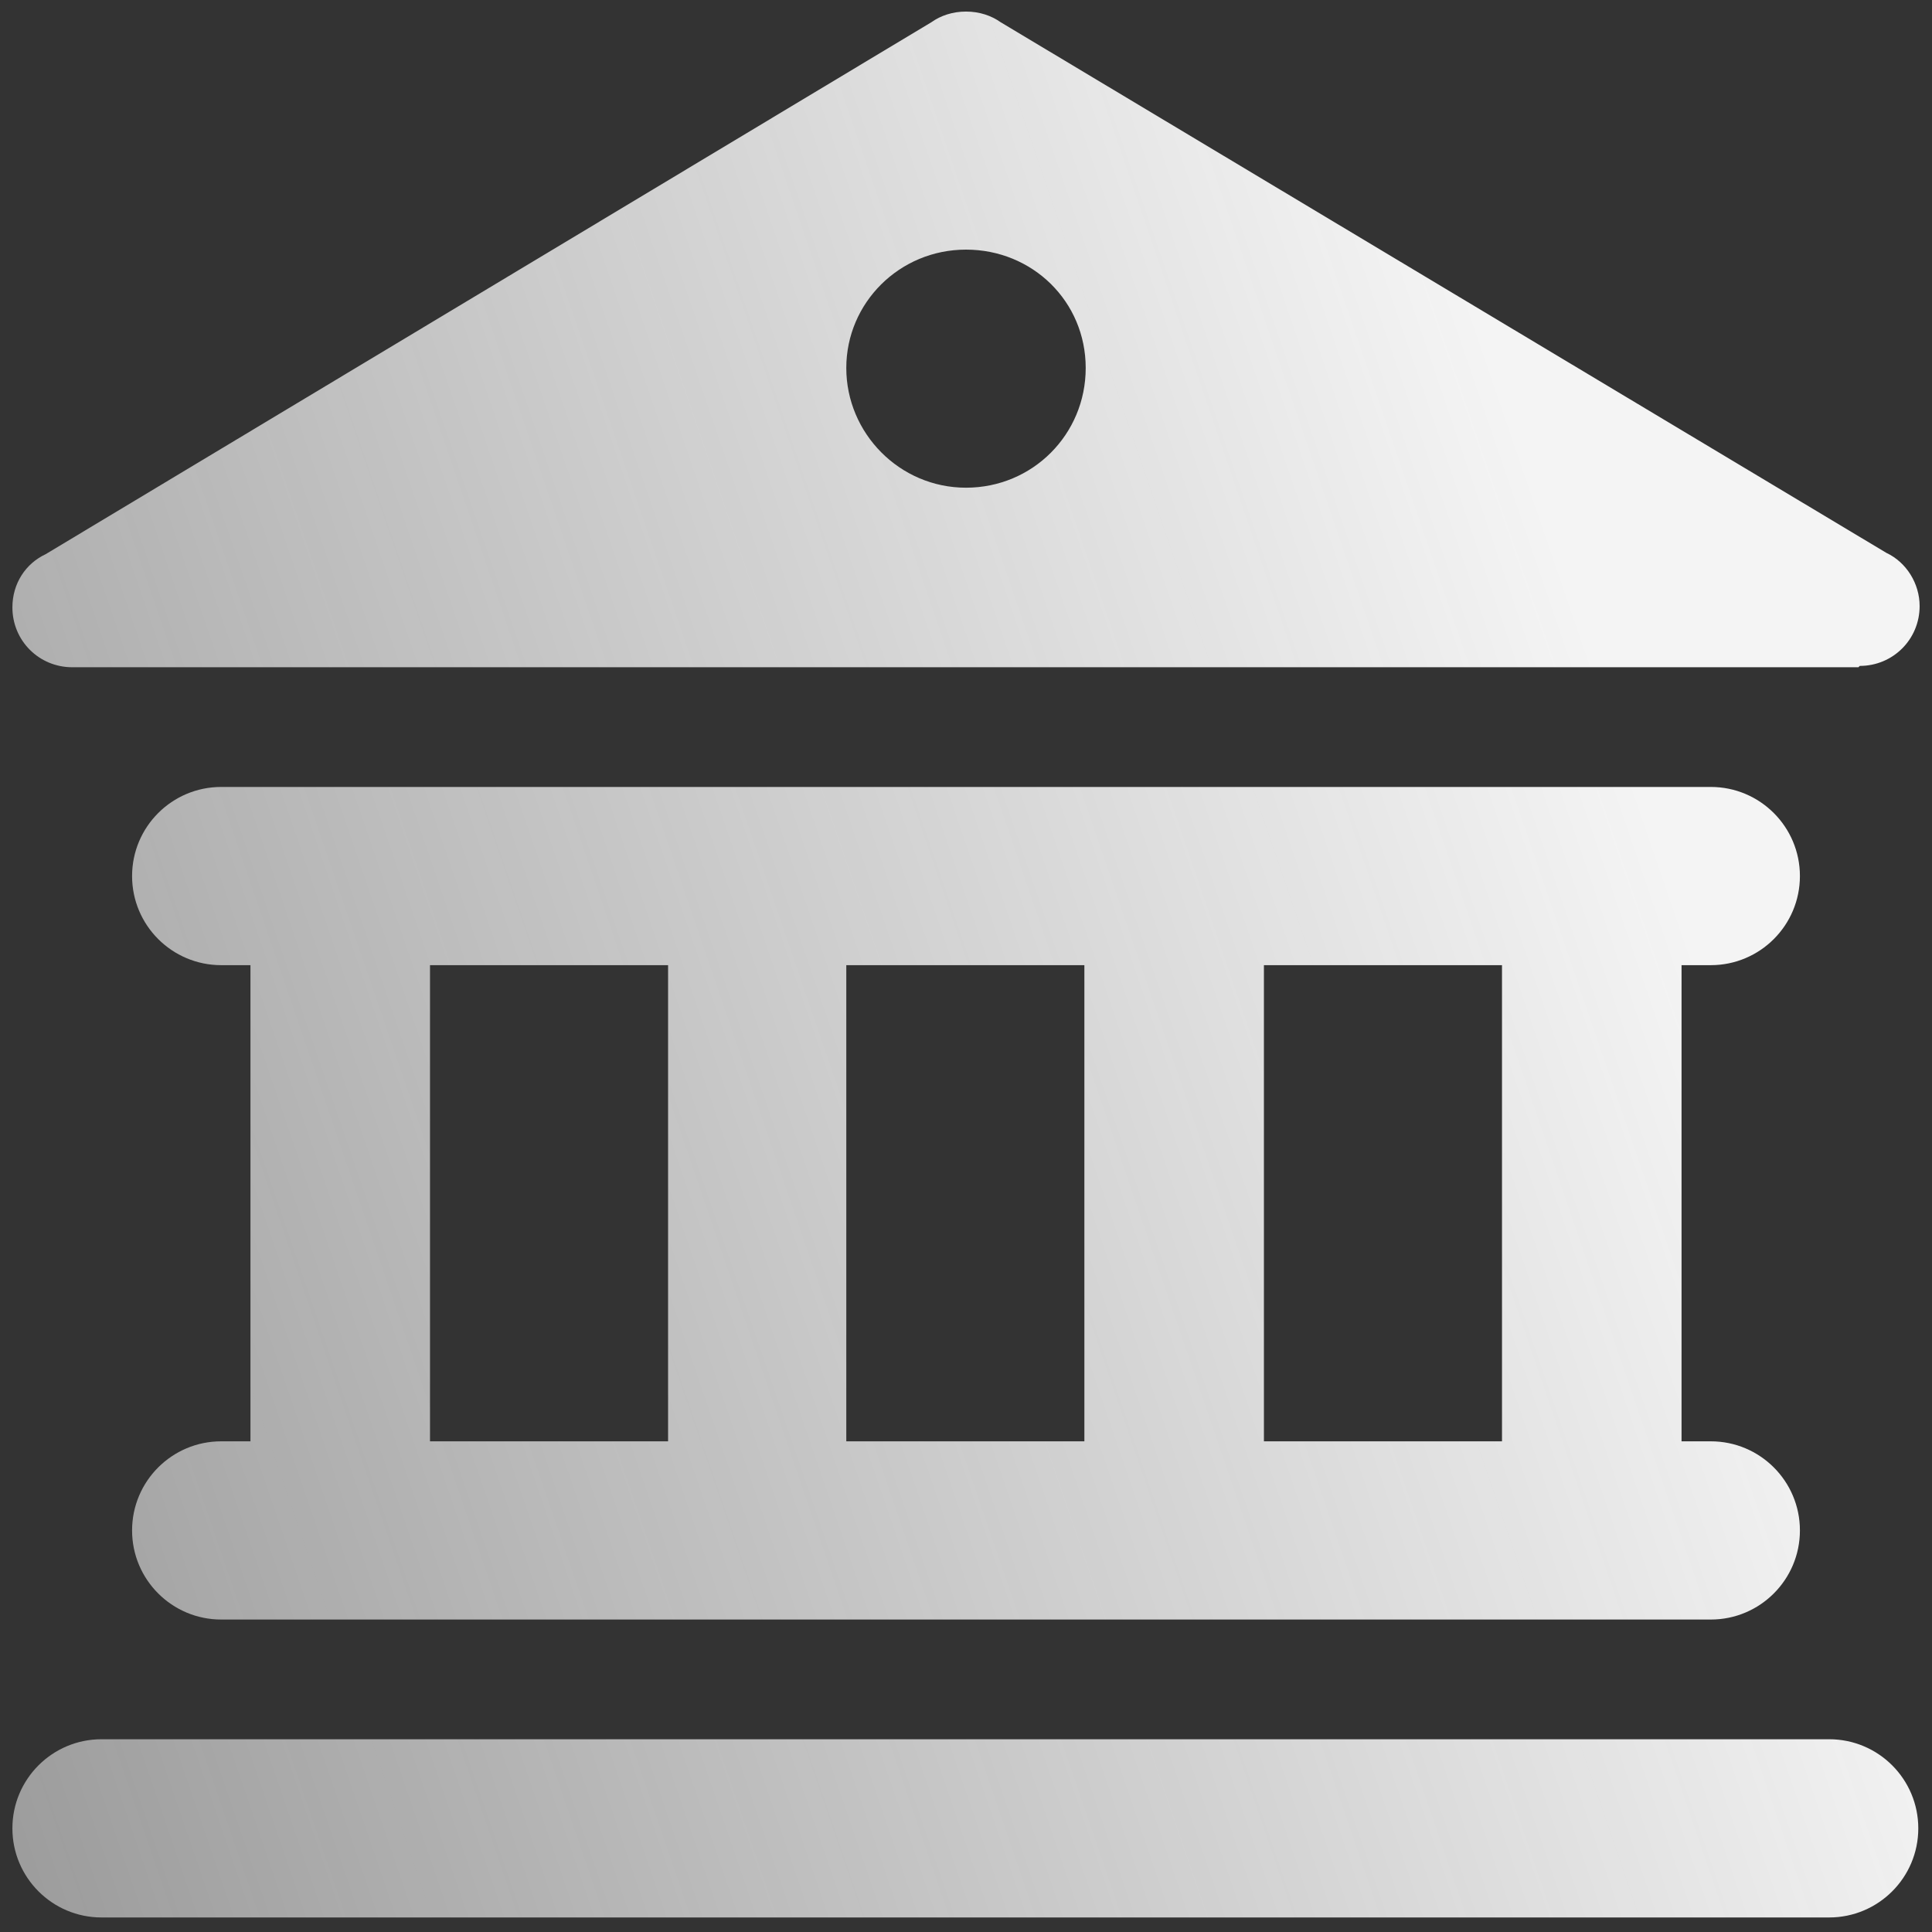 <svg width="74" height="74" viewBox="0 0 74 74" fill="none" xmlns="http://www.w3.org/2000/svg">
<rect x="0" y="0" width="74" height="74" fill="#333333" stroke="none"/>
<path fill-rule="evenodd" clip-rule="evenodd" d="M8.473 62.032H65.528C67.412 62.032 68.941 60.504 68.941 58.619C68.941 56.734 67.412 55.206 65.528 55.206H64.407V36.968H65.528C67.412 36.968 68.941 35.44 68.941 33.555C68.941 31.67 67.412 30.142 65.528 30.142H8.473C6.588 30.142 5.059 31.67 5.059 33.555C5.059 35.44 6.588 36.968 8.473 36.968H9.593V55.206H8.473C6.588 55.206 5.059 56.734 5.059 58.619C5.059 60.504 6.588 62.032 8.473 62.032ZM71.182 25.557H2.767C1.493 25.557 0.475 24.538 0.475 23.265C0.475 22.348 0.984 21.584 1.748 21.227L35.676 0.85C36.032 0.596 36.491 0.443 37 0.443C37.51 0.443 37.968 0.596 38.325 0.85L72.252 21.176C73.016 21.533 73.526 22.348 73.526 23.214C73.526 24.488 72.507 25.506 71.233 25.506L71.182 25.557ZM37 9.561C34.453 9.561 32.415 11.599 32.415 14.095C32.415 16.591 34.453 18.68 37 18.68C39.547 18.68 41.585 16.642 41.585 14.095C41.585 11.548 39.547 9.561 37 9.561ZM57.53 36.968V55.206H48.411V36.968H57.53ZM41.534 36.968V55.206H32.415V36.968H41.534ZM25.589 36.968V55.206H16.47V36.968H25.589ZM3.888 73.443H70.061C71.946 73.443 73.475 71.915 73.475 70.03C73.475 68.145 71.946 66.617 70.061 66.617H3.888C2.003 66.617 0.475 68.145 0.475 70.03C0.475 71.915 2.003 73.443 3.888 73.443Z" fill="url(#paint0_linear_1782_8305)"/>
<defs>
<linearGradient id="paint0_linear_1782_8305" x1="52.657" y1="0.443" x2="-22.719" y2="26.245" gradientUnits="userSpaceOnUse">
<stop stop-color="#F4F4F4"/>
<stop offset="1" stop-color="#F4F4F4" stop-opacity="0.5"/>
</linearGradient>
</defs>
</svg>
